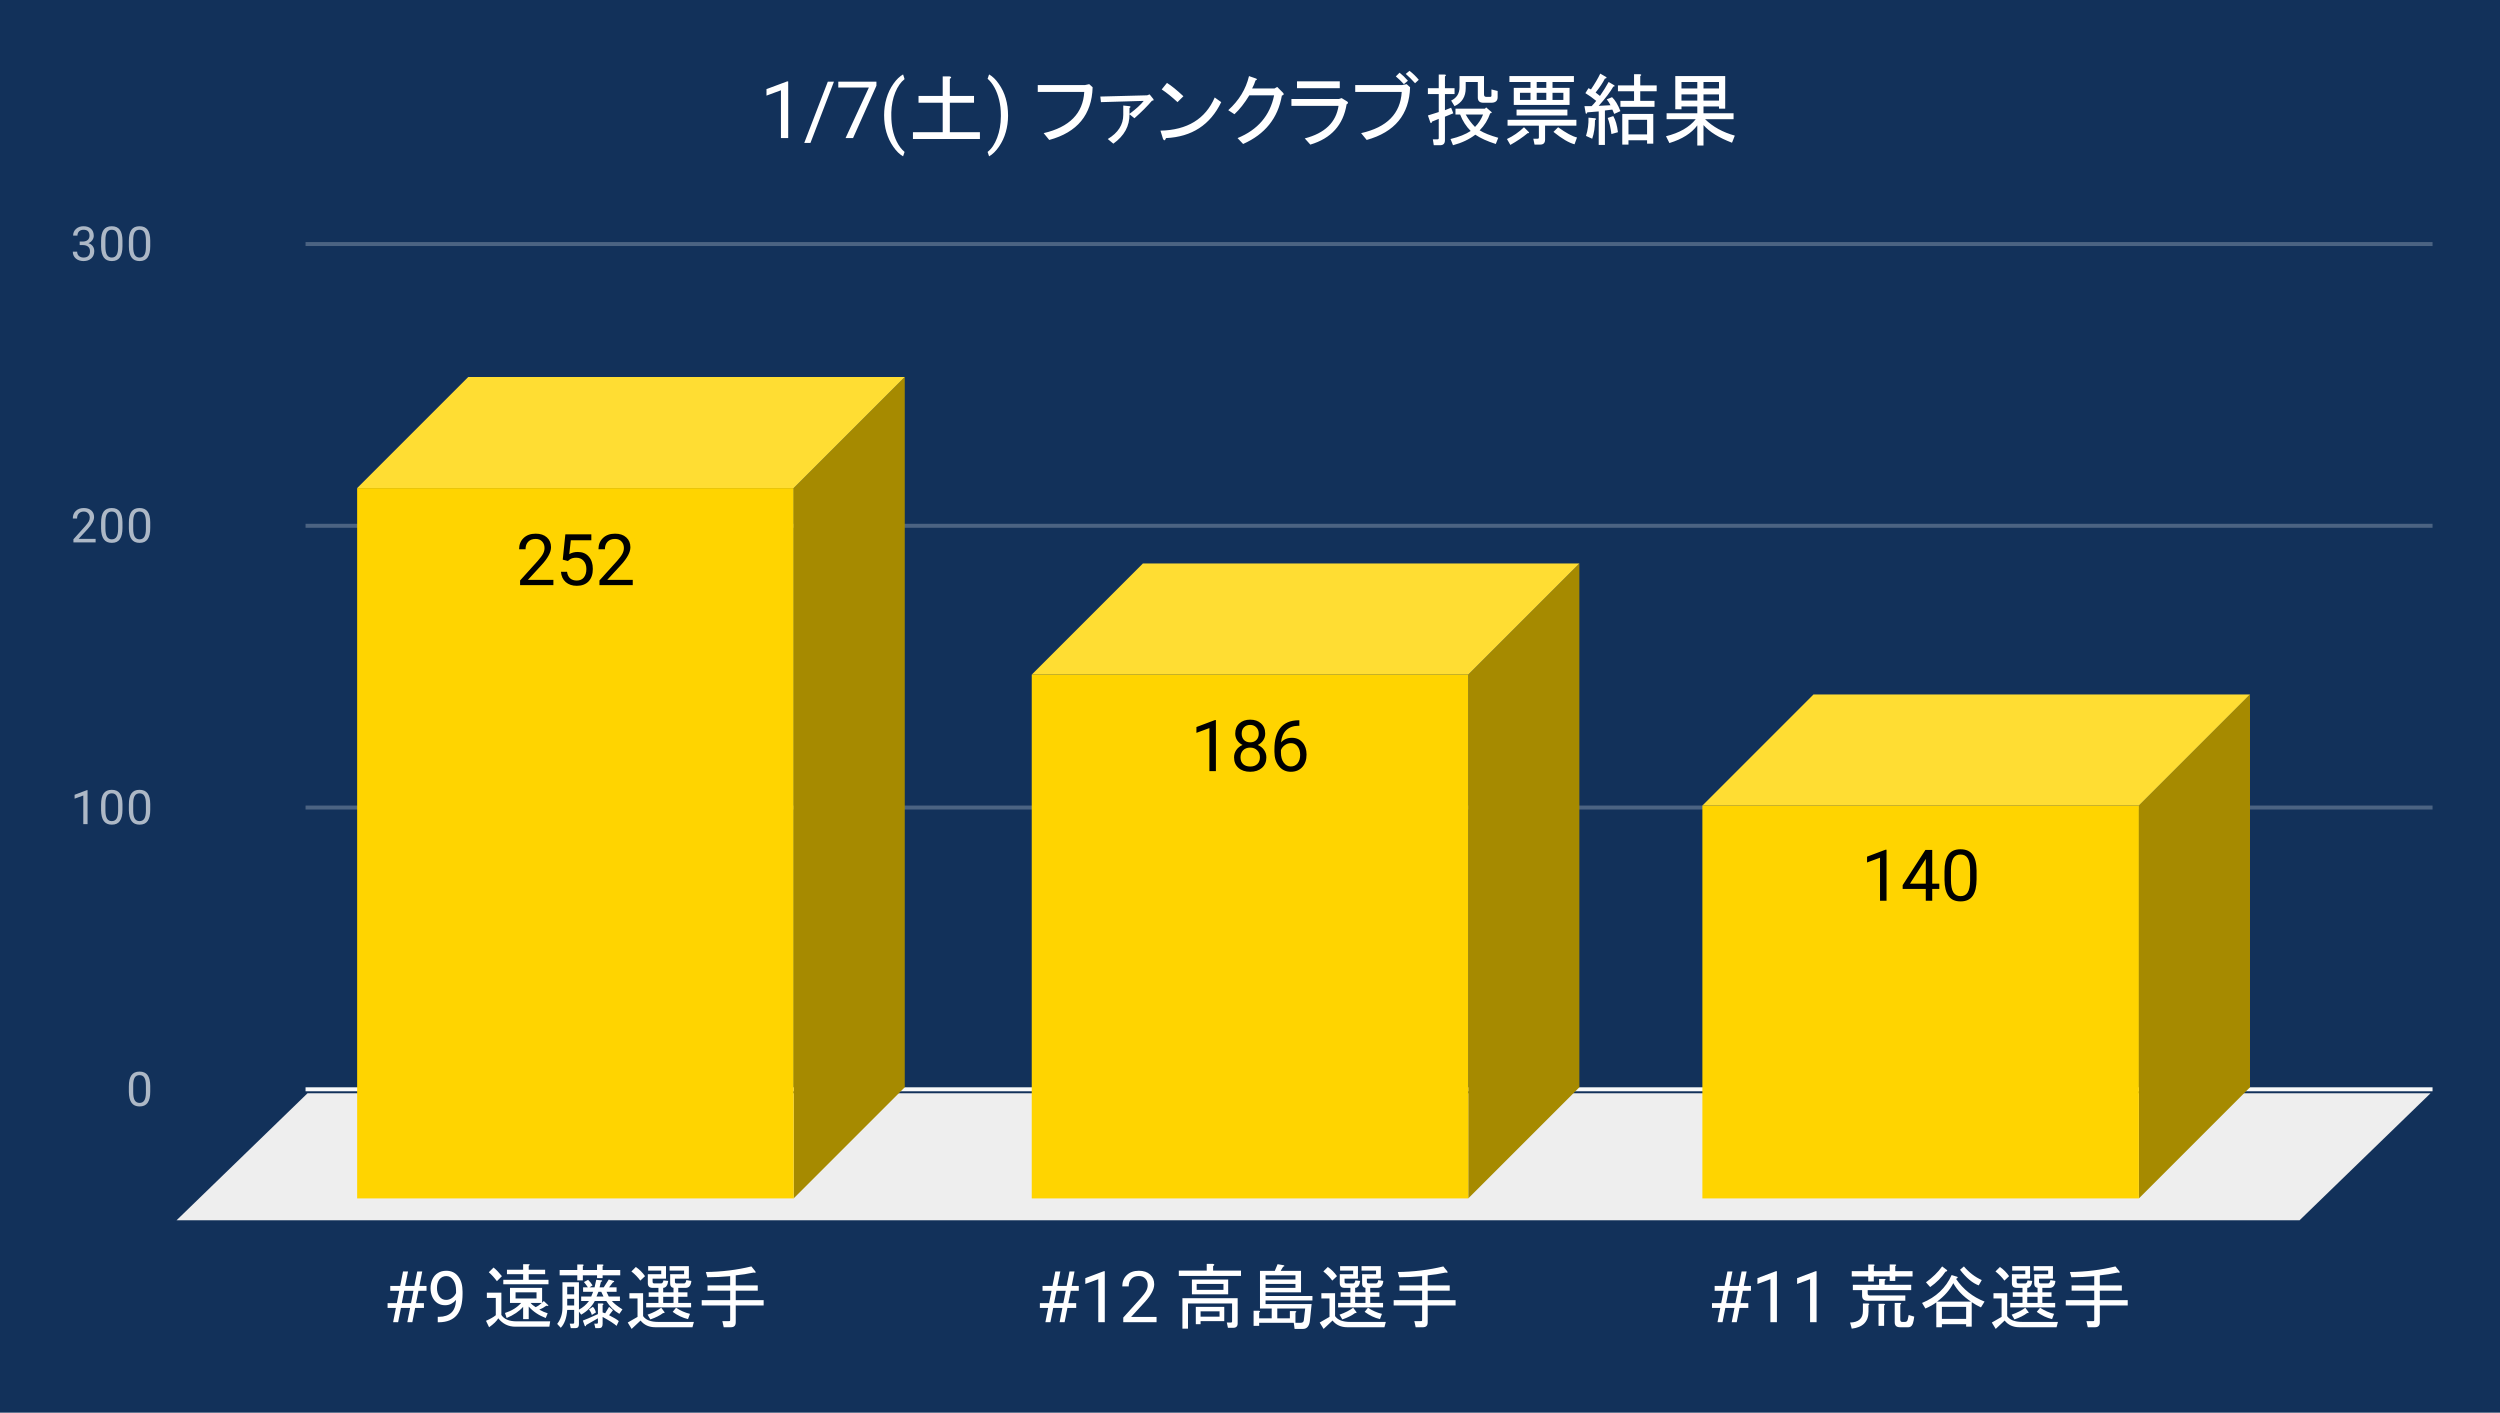 <svg version="1.1" viewBox="0.0 0.0 630.0 356.0" fill="none" stroke="none" stroke-linecap="square" stroke-miterlimit="10" width="630" height="356" xmlns:xlink="http://www.w3.org/1999/xlink" xmlns="http://www.w3.org/2000/svg"><path fill="#12315a" d="M0 0L630.0 0L630.0 356.0L0 356.0L0 0Z" fill-rule="nonzero"/><path stroke="#f8f9fa" stroke-width="1.0" stroke-linecap="butt" d="M77.5 274.5L612.5 274.5" fill-rule="nonzero"/><path fill="#eeeeee" d="M44.5 307.5L77.5 275.5L612.5 275.5L579.5 307.5Z" fill-rule="nonzero"/><path stroke="#4b6382" stroke-width="1.0" stroke-linecap="butt" d="M77.5 203.5L612.5 203.5" fill-rule="nonzero"/><path stroke="#4b6382" stroke-width="1.0" stroke-linecap="butt" d="M77.5 132.5L612.5 132.5" fill-rule="nonzero"/><path stroke="#4b6382" stroke-width="1.0" stroke-linecap="butt" d="M77.5 61.5L612.5 61.5" fill-rule="nonzero"/><clipPath id="id_0"><path d="M44.8 61.167L612.2 61.167L612.2 307.2L44.8 307.2L44.8 61.167Z" clip-rule="nonzero"/></clipPath><path fill="#a68a00" clip-path="url(#id_0)" d="M228.0 95.0L228.0 274.0L200.0 302.0L200.0 123.0Z" fill-rule="nonzero"/><path fill="#ffdd33" clip-path="url(#id_0)" d="M200.0 123.0L90.0 123.0L118.0 95.0L228.0 95.0Z" fill-rule="nonzero"/><path stroke="#000000" stroke-width="2.0" stroke-linecap="butt" stroke-opacity="0.0" clip-path="url(#id_0)" d="M200.0 302.0L90.0 302.0L90.0 123.0L200.0 123.0Z" fill-rule="nonzero"/><path fill="#ffd400" clip-path="url(#id_0)" d="M200.0 302.0L90.0 302.0L90.0 123.0L200.0 123.0Z" fill-rule="nonzero"/><path fill="#a68a00" clip-path="url(#id_0)" d="M398.0 142.0L398.0 274.0L370.0 302.0L370.0 170.0Z" fill-rule="nonzero"/><path fill="#ffdd33" clip-path="url(#id_0)" d="M370.0 170.0L260.0 170.0L288.0 142.0L398.0 142.0Z" fill-rule="nonzero"/><path stroke="#000000" stroke-width="2.0" stroke-linecap="butt" stroke-opacity="0.0" clip-path="url(#id_0)" d="M370.0 302.0L260.0 302.0L260.0 170.0L370.0 170.0Z" fill-rule="nonzero"/><path fill="#ffd400" clip-path="url(#id_0)" d="M370.0 302.0L260.0 302.0L260.0 170.0L370.0 170.0Z" fill-rule="nonzero"/><path fill="#a68a00" clip-path="url(#id_0)" d="M567.0 175.0L567.0 274.0L539.0 302.0L539.0 203.0Z" fill-rule="nonzero"/><path fill="#ffdd33" clip-path="url(#id_0)" d="M539.0 203.0L429.0 203.0L457.0 175.0L567.0 175.0Z" fill-rule="nonzero"/><path stroke="#000000" stroke-width="2.0" stroke-linecap="butt" stroke-opacity="0.0" clip-path="url(#id_0)" d="M539.0 302.0L429.0 302.0L429.0 203.0L539.0 203.0Z" fill-rule="nonzero"/><path fill="#ffd400" clip-path="url(#id_0)" d="M539.0 302.0L429.0 302.0L429.0 203.0L539.0 203.0Z" fill-rule="nonzero"/><path stroke="#ffd400" stroke-width="3.0" stroke-linejoin="round" stroke-linecap="round" d="M139.453 147.452L131.062 147.452L131.062 146.28L135.5 141.358Q136.484 140.249 136.844 139.546Q137.219 138.843 137.219 138.093Q137.219 137.093 136.609 136.452Q136.016 135.811 135.0 135.811Q133.781 135.811 133.109 136.514Q132.438 137.202 132.438 138.421L130.812 138.421Q130.812 136.655 131.953 135.577Q133.094 134.483 135.0 134.483Q136.781 134.483 137.812 135.421Q138.859 136.358 138.859 137.905Q138.859 139.796 136.453 142.405L133.031 146.124L139.453 146.124L139.453 147.452ZM141.812 141.03L142.469 134.655L149.016 134.655L149.016 136.155L143.844 136.155L143.453 139.639Q144.391 139.093 145.594 139.093Q147.344 139.093 148.359 140.249Q149.391 141.405 149.391 143.374Q149.391 145.358 148.328 146.499Q147.266 147.624 145.344 147.624Q143.641 147.624 142.562 146.686Q141.5 145.749 141.359 144.093L142.891 144.093Q143.047 145.186 143.672 145.749Q144.312 146.296 145.344 146.296Q146.484 146.296 147.125 145.53Q147.766 144.749 147.766 143.389Q147.766 142.108 147.062 141.327Q146.375 140.546 145.219 140.546Q144.156 140.546 143.547 141.014L143.109 141.374L141.812 141.03ZM159.453 147.452L151.062 147.452L151.062 146.28L155.5 141.358Q156.484 140.249 156.844 139.546Q157.219 138.843 157.219 138.093Q157.219 137.093 156.609 136.452Q156.016 135.811 155.0 135.811Q153.781 135.811 153.109 136.514Q152.438 137.202 152.438 138.421L150.812 138.421Q150.812 136.655 151.953 135.577Q153.094 134.483 155.0 134.483Q156.781 134.483 157.812 135.421Q158.859 136.358 158.859 137.905Q158.859 139.796 156.453 142.405L153.031 146.124L159.453 146.124L159.453 147.452Z" fill-rule="nonzero"/><path fill="#000000" d="M139.453 147.452L131.062 147.452L131.062 146.28L135.5 141.358Q136.484 140.249 136.844 139.546Q137.219 138.843 137.219 138.093Q137.219 137.093 136.609 136.452Q136.016 135.811 135.0 135.811Q133.781 135.811 133.109 136.514Q132.438 137.202 132.438 138.421L130.812 138.421Q130.812 136.655 131.953 135.577Q133.094 134.483 135.0 134.483Q136.781 134.483 137.812 135.421Q138.859 136.358 138.859 137.905Q138.859 139.796 136.453 142.405L133.031 146.124L139.453 146.124L139.453 147.452ZM141.812 141.03L142.469 134.655L149.016 134.655L149.016 136.155L143.844 136.155L143.453 139.639Q144.391 139.093 145.594 139.093Q147.344 139.093 148.359 140.249Q149.391 141.405 149.391 143.374Q149.391 145.358 148.328 146.499Q147.266 147.624 145.344 147.624Q143.641 147.624 142.562 146.686Q141.5 145.749 141.359 144.093L142.891 144.093Q143.047 145.186 143.672 145.749Q144.312 146.296 145.344 146.296Q146.484 146.296 147.125 145.53Q147.766 144.749 147.766 143.389Q147.766 142.108 147.062 141.327Q146.375 140.546 145.219 140.546Q144.156 140.546 143.547 141.014L143.109 141.374L141.812 141.03ZM159.453 147.452L151.062 147.452L151.062 146.28L155.5 141.358Q156.484 140.249 156.844 139.546Q157.219 138.843 157.219 138.093Q157.219 137.093 156.609 136.452Q156.016 135.811 155.0 135.811Q153.781 135.811 153.109 136.514Q152.438 137.202 152.438 138.421L150.812 138.421Q150.812 136.655 151.953 135.577Q153.094 134.483 155.0 134.483Q156.781 134.483 157.812 135.421Q158.859 136.358 158.859 137.905Q158.859 139.796 156.453 142.405L153.031 146.124L159.453 146.124L159.453 147.452Z" fill-rule="nonzero"/><path stroke="#ffd400" stroke-width="3.0" stroke-linejoin="round" stroke-linecap="round" d="M306.406 194.319L304.766 194.319L304.766 183.476L301.5 184.679L301.5 183.21L306.156 181.46L306.406 181.46L306.406 194.319ZM318.828 184.866Q318.828 185.819 318.312 186.569Q317.812 187.319 316.953 187.741Q317.953 188.163 318.531 188.991Q319.125 189.819 319.125 190.866Q319.125 192.522 318.0 193.507Q316.875 194.491 315.047 194.491Q313.203 194.491 312.094 193.507Q310.984 192.522 310.984 190.866Q310.984 189.835 311.547 189.007Q312.125 188.163 313.125 187.726Q312.266 187.304 311.766 186.554Q311.281 185.804 311.281 184.866Q311.281 183.241 312.312 182.304Q313.359 181.351 315.047 181.351Q316.734 181.351 317.781 182.304Q318.828 183.241 318.828 184.866ZM317.5 190.835Q317.5 189.757 316.812 189.085Q316.141 188.397 315.031 188.397Q313.938 188.397 313.266 189.069Q312.609 189.741 312.609 190.835Q312.609 191.913 313.25 192.538Q313.906 193.163 315.047 193.163Q316.203 193.163 316.844 192.538Q317.5 191.913 317.5 190.835ZM315.047 182.679Q314.094 182.679 313.5 183.272Q312.906 183.866 312.906 184.882Q312.906 185.866 313.484 186.476Q314.078 187.069 315.047 187.069Q316.031 187.069 316.609 186.476Q317.203 185.866 317.203 184.897Q317.203 183.913 316.594 183.304Q315.984 182.679 315.047 182.679ZM327.438 181.507L327.438 182.897L327.141 182.897Q325.25 182.929 324.125 184.022Q323.0 185.101 322.828 187.085Q323.828 185.929 325.578 185.929Q327.25 185.929 328.25 187.116Q329.25 188.288 329.25 190.147Q329.25 192.116 328.172 193.304Q327.094 194.491 325.281 194.491Q323.453 194.491 322.297 193.085Q321.156 191.679 321.156 189.444L321.156 188.819Q321.156 185.288 322.656 183.429Q324.172 181.554 327.156 181.507L327.438 181.507ZM325.312 187.272Q324.469 187.272 323.766 187.788Q323.062 188.288 322.797 189.038L322.797 189.632Q322.797 191.21 323.5 192.179Q324.219 193.147 325.281 193.147Q326.375 193.147 327.0 192.351Q327.641 191.538 327.641 190.226Q327.641 188.897 327.0 188.085Q326.359 187.272 325.312 187.272Z" fill-rule="nonzero"/><path fill="#000000" d="M306.406 194.319L304.766 194.319L304.766 183.476L301.5 184.679L301.5 183.21L306.156 181.46L306.406 181.46L306.406 194.319ZM318.828 184.866Q318.828 185.819 318.312 186.569Q317.812 187.319 316.953 187.741Q317.953 188.163 318.531 188.991Q319.125 189.819 319.125 190.866Q319.125 192.522 318.0 193.507Q316.875 194.491 315.047 194.491Q313.203 194.491 312.094 193.507Q310.984 192.522 310.984 190.866Q310.984 189.835 311.547 189.007Q312.125 188.163 313.125 187.726Q312.266 187.304 311.766 186.554Q311.281 185.804 311.281 184.866Q311.281 183.241 312.312 182.304Q313.359 181.351 315.047 181.351Q316.734 181.351 317.781 182.304Q318.828 183.241 318.828 184.866ZM317.5 190.835Q317.5 189.757 316.812 189.085Q316.141 188.397 315.031 188.397Q313.938 188.397 313.266 189.069Q312.609 189.741 312.609 190.835Q312.609 191.913 313.25 192.538Q313.906 193.163 315.047 193.163Q316.203 193.163 316.844 192.538Q317.5 191.913 317.5 190.835ZM315.047 182.679Q314.094 182.679 313.5 183.272Q312.906 183.866 312.906 184.882Q312.906 185.866 313.484 186.476Q314.078 187.069 315.047 187.069Q316.031 187.069 316.609 186.476Q317.203 185.866 317.203 184.897Q317.203 183.913 316.594 183.304Q315.984 182.679 315.047 182.679ZM327.438 181.507L327.438 182.897L327.141 182.897Q325.25 182.929 324.125 184.022Q323.0 185.101 322.828 187.085Q323.828 185.929 325.578 185.929Q327.25 185.929 328.25 187.116Q329.25 188.288 329.25 190.147Q329.25 192.116 328.172 193.304Q327.094 194.491 325.281 194.491Q323.453 194.491 322.297 193.085Q321.156 191.679 321.156 189.444L321.156 188.819Q321.156 185.288 322.656 183.429Q324.172 181.554 327.156 181.507L327.438 181.507ZM325.312 187.272Q324.469 187.272 323.766 187.788Q323.062 188.288 322.797 189.038L322.797 189.632Q322.797 191.21 323.5 192.179Q324.219 193.147 325.281 193.147Q326.375 193.147 327.0 192.351Q327.641 191.538 327.641 190.226Q327.641 188.897 327.0 188.085Q326.359 187.272 325.312 187.272Z" fill-rule="nonzero"/><path stroke="#ffd400" stroke-width="3.0" stroke-linejoin="round" stroke-linecap="round" d="M475.406 226.984L473.766 226.984L473.766 216.141L470.5 217.344L470.5 215.875L475.156 214.125L475.406 214.125L475.406 226.984ZM486.922 222.688L488.703 222.688L488.703 224.016L486.922 224.016L486.922 226.984L485.297 226.984L485.297 224.016L479.469 224.016L479.469 223.063L485.203 214.188L486.922 214.188L486.922 222.688ZM481.312 222.688L485.297 222.688L485.297 216.406L485.094 216.766L481.312 222.688ZM498.094 221.531Q498.094 224.375 497.109 225.766Q496.141 227.156 494.062 227.156Q492.016 227.156 491.031 225.797Q490.047 224.438 490.016 221.75L490.016 219.578Q490.016 216.75 490.984 215.391Q491.969 214.016 494.047 214.016Q496.109 214.016 497.078 215.344Q498.062 216.656 498.094 219.422L498.094 221.531ZM496.469 219.297Q496.469 217.234 495.875 216.297Q495.297 215.344 494.047 215.344Q492.797 215.344 492.219 216.297Q491.656 217.234 491.641 219.172L491.641 221.781Q491.641 223.859 492.234 224.844Q492.844 225.828 494.062 225.828Q495.266 225.828 495.844 224.906Q496.438 223.969 496.469 221.969L496.469 219.297Z" fill-rule="nonzero"/><path fill="#000000" d="M475.406 226.984L473.766 226.984L473.766 216.141L470.5 217.344L470.5 215.875L475.156 214.125L475.406 214.125L475.406 226.984ZM486.922 222.688L488.703 222.688L488.703 224.016L486.922 224.016L486.922 226.984L485.297 226.984L485.297 224.016L479.469 224.016L479.469 223.063L485.203 214.188L486.922 214.188L486.922 222.688ZM481.312 222.688L485.297 222.688L485.297 216.406L485.094 216.766L481.312 222.688ZM498.094 221.531Q498.094 224.375 497.109 225.766Q496.141 227.156 494.062 227.156Q492.016 227.156 491.031 225.797Q490.047 224.438 490.016 221.75L490.016 219.578Q490.016 216.75 490.984 215.391Q491.969 214.016 494.047 214.016Q496.109 214.016 497.078 215.344Q498.062 216.656 498.094 219.422L498.094 221.531ZM496.469 219.297Q496.469 217.234 495.875 216.297Q495.297 215.344 494.047 215.344Q492.797 215.344 492.219 216.297Q491.656 217.234 491.641 219.172L491.641 221.781Q491.641 223.859 492.234 224.844Q492.844 225.828 494.062 225.828Q495.266 225.828 495.844 224.906Q496.438 223.969 496.469 221.969L496.469 219.297Z" fill-rule="nonzero"/><path fill="#adb8c6" d="M37.862 275.059Q37.862 276.966 37.206 277.903Q36.566 278.825 35.175 278.825Q33.816 278.825 33.159 277.919Q32.503 277.012 32.472 275.2L32.472 273.762Q32.472 271.872 33.112 270.966Q33.769 270.044 35.159 270.044Q36.534 270.044 37.191 270.934Q37.847 271.809 37.862 273.653L37.862 275.059ZM36.769 273.575Q36.769 272.2 36.378 271.575Q36.003 270.934 35.159 270.934Q34.331 270.934 33.941 271.575Q33.566 272.2 33.566 273.497L33.566 275.231Q33.566 276.606 33.956 277.278Q34.362 277.934 35.175 277.934Q35.972 277.934 36.362 277.309Q36.753 276.684 36.769 275.356L36.769 273.575Z" fill-rule="nonzero"/><path fill="#adb8c6" d="M22.066 207.689L20.988 207.689L20.988 200.47L18.8 201.267L18.8 200.283L21.909 199.111L22.066 199.111L22.066 207.689ZM30.863 204.048Q30.863 205.955 30.206 206.892Q29.566 207.814 28.175 207.814Q26.816 207.814 26.159 206.908Q25.503 206.001 25.472 204.189L25.472 202.751Q25.472 200.861 26.113 199.955Q26.769 199.033 28.159 199.033Q29.534 199.033 30.191 199.923Q30.847 200.798 30.863 202.642L30.863 204.048ZM29.769 202.564Q29.769 201.189 29.378 200.564Q29.003 199.923 28.159 199.923Q27.331 199.923 26.941 200.564Q26.566 201.189 26.566 202.486L26.566 204.22Q26.566 205.595 26.956 206.267Q27.363 206.923 28.175 206.923Q28.972 206.923 29.363 206.298Q29.753 205.673 29.769 204.345L29.769 202.564ZM37.862 204.048Q37.862 205.955 37.206 206.892Q36.566 207.814 35.175 207.814Q33.816 207.814 33.159 206.908Q32.503 206.001 32.472 204.189L32.472 202.751Q32.472 200.861 33.112 199.955Q33.769 199.033 35.159 199.033Q36.534 199.033 37.191 199.923Q37.847 200.798 37.862 202.642L37.862 204.048ZM36.769 202.564Q36.769 201.189 36.378 200.564Q36.003 199.923 35.159 199.923Q34.331 199.923 33.941 200.564Q33.566 201.189 33.566 202.486L33.566 204.22Q33.566 205.595 33.956 206.267Q34.362 206.923 35.175 206.923Q35.972 206.923 36.362 206.298Q36.753 205.673 36.769 204.345L36.769 202.564Z" fill-rule="nonzero"/><path fill="#adb8c6" d="M24.097 136.678L18.503 136.678L18.503 135.897L21.456 132.615Q22.113 131.865 22.363 131.412Q22.613 130.943 22.613 130.443Q22.613 129.772 22.206 129.35Q21.816 128.912 21.128 128.912Q20.331 128.912 19.878 129.381Q19.425 129.834 19.425 130.662L18.347 130.662Q18.347 129.475 19.097 128.756Q19.863 128.022 21.128 128.022Q22.331 128.022 23.019 128.647Q23.706 129.272 23.706 130.318Q23.706 131.568 22.097 133.318L19.816 135.787L24.097 135.787L24.097 136.678ZM30.863 133.037Q30.863 134.943 30.206 135.881Q29.566 136.803 28.175 136.803Q26.816 136.803 26.159 135.897Q25.503 134.99 25.472 133.178L25.472 131.74Q25.472 129.85 26.113 128.943Q26.769 128.022 28.159 128.022Q29.534 128.022 30.191 128.912Q30.847 129.787 30.863 131.631L30.863 133.037ZM29.769 131.553Q29.769 130.178 29.378 129.553Q29.003 128.912 28.159 128.912Q27.331 128.912 26.941 129.553Q26.566 130.178 26.566 131.475L26.566 133.209Q26.566 134.584 26.956 135.256Q27.363 135.912 28.175 135.912Q28.972 135.912 29.363 135.287Q29.753 134.662 29.769 133.334L29.769 131.553ZM37.862 133.037Q37.862 134.943 37.206 135.881Q36.566 136.803 35.175 136.803Q33.816 136.803 33.159 135.897Q32.503 134.99 32.472 133.178L32.472 131.74Q32.472 129.85 33.112 128.943Q33.769 128.022 35.159 128.022Q36.534 128.022 37.191 128.912Q37.847 129.787 37.862 131.631L37.862 133.037ZM36.769 131.553Q36.769 130.178 36.378 129.553Q36.003 128.912 35.159 128.912Q34.331 128.912 33.941 129.553Q33.566 130.178 33.566 131.475L33.566 133.209Q33.566 134.584 33.956 135.256Q34.362 135.912 35.175 135.912Q35.972 135.912 36.362 135.287Q36.753 134.662 36.769 133.334L36.769 131.553Z" fill-rule="nonzero"/><path fill="#adb8c6" d="M20.081 60.87L20.894 60.87Q21.675 60.854 22.113 60.464Q22.55 60.073 22.55 59.401Q22.55 57.901 21.05 57.901Q20.347 57.901 19.925 58.307Q19.519 58.714 19.519 59.37L18.425 59.37Q18.425 58.354 19.159 57.682Q19.909 57.01 21.05 57.01Q22.253 57.01 22.941 57.651Q23.628 58.292 23.628 59.432Q23.628 59.995 23.269 60.51Q22.909 61.026 22.284 61.292Q22.988 61.51 23.363 62.026Q23.753 62.542 23.753 63.292Q23.753 64.432 23.003 65.12Q22.253 65.792 21.05 65.792Q19.863 65.792 19.097 65.135Q18.347 64.479 18.347 63.417L19.441 63.417Q19.441 64.089 19.878 64.495Q20.316 64.901 21.066 64.901Q21.847 64.901 22.253 64.495Q22.675 64.073 22.675 63.307Q22.675 62.573 22.222 62.182Q21.769 61.776 20.894 61.76L20.081 61.76L20.081 60.87ZM30.863 62.026Q30.863 63.932 30.206 64.87Q29.566 65.792 28.175 65.792Q26.816 65.792 26.159 64.885Q25.503 63.979 25.472 62.167L25.472 60.729Q25.472 58.839 26.113 57.932Q26.769 57.01 28.159 57.01Q29.534 57.01 30.191 57.901Q30.847 58.776 30.863 60.62L30.863 62.026ZM29.769 60.542Q29.769 59.167 29.378 58.542Q29.003 57.901 28.159 57.901Q27.331 57.901 26.941 58.542Q26.566 59.167 26.566 60.464L26.566 62.198Q26.566 63.573 26.956 64.245Q27.363 64.901 28.175 64.901Q28.972 64.901 29.363 64.276Q29.753 63.651 29.769 62.323L29.769 60.542ZM37.862 62.026Q37.862 63.932 37.206 64.87Q36.566 65.792 35.175 65.792Q33.816 65.792 33.159 64.885Q32.503 63.979 32.472 62.167L32.472 60.729Q32.472 58.839 33.112 57.932Q33.769 57.01 35.159 57.01Q36.534 57.01 37.191 57.901Q37.847 58.776 37.862 60.62L37.862 62.026ZM36.769 60.542Q36.769 59.167 36.378 58.542Q36.003 57.901 35.159 57.901Q34.331 57.901 33.941 58.542Q33.566 59.167 33.566 60.464L33.566 62.198Q33.566 63.573 33.956 64.245Q34.362 64.901 35.175 64.901Q35.972 64.901 36.362 64.276Q36.753 63.651 36.769 62.323L36.769 60.542Z" fill-rule="nonzero"/><path fill="#ffffff" d="M103.346 329.591L101.033 329.591L100.33 333.2L99.064 333.2L99.767 329.591L97.674 329.591L97.674 328.387L100.002 328.387L100.611 325.278L98.346 325.278L98.346 324.059L100.846 324.059L101.564 320.403L102.83 320.403L102.096 324.059L104.424 324.059L105.142 320.403L106.408 320.403L105.689 324.059L107.486 324.059L107.486 325.278L105.455 325.278L104.846 328.387L106.83 328.387L106.83 329.591L104.611 329.591L103.908 333.2L102.642 333.2L103.346 329.591ZM101.252 328.387L103.58 328.387L104.189 325.278L101.861 325.278L101.252 328.387ZM114.924 327.575Q114.408 328.184 113.705 328.559Q113.002 328.919 112.158 328.919Q111.049 328.919 110.221 328.372Q109.408 327.825 108.955 326.841Q108.502 325.856 108.502 324.653Q108.502 323.372 108.986 322.341Q109.486 321.309 110.377 320.778Q111.267 320.231 112.471 320.231Q114.361 320.231 115.455 321.653Q116.564 323.059 116.564 325.512L116.564 325.997Q116.564 329.731 115.08 331.45Q113.611 333.169 110.627 333.216L110.314 333.216L110.314 331.841L110.658 331.841Q112.658 331.809 113.736 330.794Q114.83 329.778 114.924 327.575ZM112.424 327.575Q113.236 327.575 113.924 327.075Q114.611 326.575 114.924 325.841L114.924 325.184Q114.924 323.591 114.236 322.591Q113.549 321.575 112.486 321.575Q111.408 321.575 110.752 322.403Q110.111 323.231 110.111 324.575Q110.111 325.872 110.736 326.731Q111.361 327.575 112.424 327.575Z" fill-rule="nonzero"/><path fill="#ffffff" d="M134.986 329.403Q135.767 329.044 136.533 328.341L133.721 328.341Q134.08 328.841 134.986 329.403ZM137.658 329.044Q136.814 329.684 135.908 330.028Q137.033 330.669 138.017 330.95L137.517 332.137Q134.924 331.153 133.236 329.262L133.236 332.419L131.83 332.419L131.83 329.325Q130.346 331.012 127.674 332.137L127.252 330.872Q129.861 330.028 131.33 328.341L128.517 328.341L128.517 324.544L136.611 324.544L136.611 328.278L137.033 327.856L138.08 328.841Q138.439 329.184 137.658 329.044ZM138.642 332.981L138.439 334.325L129.861 334.325Q127.252 334.325 125.564 332.216Q124.939 333.278 123.252 334.466L122.471 332.841Q124.096 332.137 124.939 331.434L124.939 327.075L122.689 327.075L122.689 325.747L126.346 325.747L126.346 331.372Q127.392 332.981 130.205 332.981L138.642 332.981ZM129.924 327.216L135.205 327.216L135.205 325.669L129.924 325.669L129.924 327.216ZM138.221 322.512L138.221 323.637L126.83 323.637L126.83 322.512L131.83 322.512L131.83 321.106L127.752 321.106L127.752 319.981L131.83 319.981L131.83 318.575L133.158 318.575Q133.799 318.575 133.236 318.997L133.236 319.981L137.377 319.981L137.377 321.106L133.236 321.106L133.236 322.512L138.221 322.512ZM124.377 319.419Q125.283 320.122 126.486 321.591L125.221 322.856Q124.236 321.528 123.174 320.606L124.377 319.419ZM150.674 332.216L147.721 333.903Q147.642 334.403 147.361 334.122L146.877 332.778Q147.721 332.497 150.674 331.153L150.674 328.481L151.799 328.481Q152.361 328.559 151.861 328.903L151.861 330.731L152.502 330.95L153.486 329.325L154.471 330.169L153.486 331.434Q155.314 332.356 155.939 332.919L155.377 334.122Q154.533 333.341 151.861 331.856L151.861 333.622Q151.861 334.684 151.017 334.684L150.033 334.684L149.752 333.559L150.392 333.559Q150.674 333.559 150.674 333.278L150.674 332.216ZM149.127 331.372Q149.049 330.809 148.424 329.966L149.408 329.325Q149.892 329.747 150.174 330.731L149.127 331.372ZM156.08 331.091Q154.111 329.966 152.783 327.856L149.892 327.856Q148.705 330.028 146.455 331.294L145.892 330.528L145.892 333.7Q145.892 334.684 145.049 334.684L143.846 334.684L143.564 333.559L144.408 333.559Q144.689 333.559 144.689 333.278L144.689 330.106L142.939 330.106Q142.721 333.122 141.314 334.606L140.408 333.622Q141.736 331.934 141.736 329.544L141.736 323.137L145.892 323.137L145.892 330.028Q147.361 329.262 148.424 327.856L146.455 327.856L146.455 326.731L148.986 326.731L149.471 325.528L146.939 325.528L146.939 324.403L148.142 324.403Q147.783 323.841 147.158 323.075L148.205 322.512Q148.908 323.216 149.33 323.919L148.564 324.403L149.83 324.403L150.252 322.512L151.658 322.653Q151.939 322.934 151.439 322.997L151.096 324.403L152.142 324.403L153.408 322.434L154.674 322.794Q154.955 323.075 154.471 323.137L153.486 324.403L155.377 324.403L155.377 325.528L152.846 325.528L153.408 326.731L156.221 326.731L156.221 327.856L154.189 327.856Q154.955 328.762 156.861 329.966L156.08 331.091ZM151.517 325.528L150.814 325.528L150.314 326.731L152.08 326.731L151.517 325.528ZM144.689 328.981L144.689 327.294L142.939 327.294L142.939 328.981L144.689 328.981ZM144.689 326.169L144.689 324.262L142.939 324.262L142.939 326.169L144.689 326.169ZM145.471 321.387L141.033 321.387L141.033 320.044L145.471 320.044L145.471 318.637L146.799 318.637Q147.361 318.716 146.877 319.059L146.877 320.044L150.455 320.044L150.455 318.637L151.799 318.637Q152.361 318.716 151.861 319.059L151.861 320.044L156.299 320.044L156.299 321.387L151.861 321.387L151.861 322.091L150.455 322.091L150.455 321.387L146.877 321.387L146.877 322.653L145.471 322.653L145.471 321.387ZM174.861 333.122L174.502 334.466L165.158 334.466Q162.767 334.466 161.424 332.778L159.174 334.887L158.189 333.278L160.658 331.856L160.658 327.216L158.611 327.216L158.611 325.887L162.064 325.887L162.064 331.653Q163.049 333.122 165.861 333.122L174.861 333.122ZM172.392 323.419Q172.814 323.419 172.955 322.575L174.221 322.794Q174.08 324.544 172.752 324.544L170.924 324.544L170.924 325.669L173.236 325.669L173.236 326.794L170.924 326.794L170.924 328.341L174.158 328.341L174.158 329.466L162.83 329.466L162.83 328.341L165.924 328.341L165.924 326.794L163.471 326.794L163.471 325.669L165.924 325.669L165.924 324.544L164.455 324.544Q163.252 324.544 163.252 323.356L163.252 321.106L166.627 321.106L166.627 320.184L163.33 320.184L163.33 319.059L167.83 319.059L167.83 322.231L164.455 322.231L164.455 322.997Q164.455 323.419 164.877 323.419L166.627 323.419Q167.049 323.419 167.189 322.653L168.392 322.794Q168.174 324.481 167.127 324.544L167.127 325.669L169.721 325.669L169.721 324.544Q168.877 324.403 168.877 323.497L168.877 321.106L172.392 321.106L172.392 320.184L168.736 320.184L168.736 319.059L173.596 319.059L173.596 322.231L170.08 322.231L170.08 322.997Q170.08 323.419 170.502 323.419L172.392 323.419ZM170.361 329.544Q172.049 330.669 173.877 331.091L173.377 332.419Q171.346 331.934 169.517 330.591L170.361 329.544ZM163.189 331.294Q165.361 330.528 166.627 329.544L167.408 330.591Q167.611 331.012 167.127 330.872Q165.924 331.794 163.892 332.497L163.189 331.294ZM167.127 326.794L167.127 328.341L169.721 328.341L169.721 326.794L167.127 326.794ZM160.236 319.278Q161.564 320.184 162.549 321.591L161.361 322.716Q160.439 321.45 159.111 320.403L160.236 319.278ZM177.877 320.544Q183.924 320.466 189.346 319.137L190.252 320.262Q190.752 320.887 189.908 320.684Q187.658 321.169 185.408 321.387L185.408 323.919L190.955 323.919L190.955 325.247L185.408 325.247L185.408 327.637L192.439 327.637L192.439 328.981L185.408 328.981L185.408 333.2Q185.408 334.466 184.205 334.466L182.377 334.466L182.033 332.919L183.783 332.919Q184.002 332.919 184.002 332.7L184.002 328.981L176.83 328.981L176.83 327.637L184.002 327.637L184.002 325.247L178.299 325.247L178.299 323.919L184.002 323.919L184.002 321.591Q181.049 321.872 178.236 321.872L177.877 320.544Z" fill-rule="nonzero"/><path fill="#ffffff" d="M267.719 329.591L265.406 329.591L264.703 333.2L263.438 333.2L264.141 329.591L262.047 329.591L262.047 328.387L264.375 328.387L264.984 325.278L262.719 325.278L262.719 324.059L265.219 324.059L265.938 320.403L267.203 320.403L266.469 324.059L268.797 324.059L269.516 320.403L270.781 320.403L270.062 324.059L271.859 324.059L271.859 325.278L269.828 325.278L269.219 328.387L271.203 328.387L271.203 329.591L268.984 329.591L268.281 333.2L267.016 333.2L267.719 329.591ZM265.625 328.387L267.953 328.387L268.562 325.278L266.234 325.278L265.625 328.387ZM278.406 333.2L276.766 333.2L276.766 322.356L273.5 323.559L273.5 322.091L278.156 320.341L278.406 320.341L278.406 333.2ZM291.453 333.2L283.062 333.2L283.062 332.028L287.5 327.106Q288.484 325.997 288.844 325.294Q289.219 324.591 289.219 323.841Q289.219 322.841 288.609 322.2Q288.016 321.559 287.0 321.559Q285.781 321.559 285.109 322.262Q284.438 322.95 284.438 324.169L282.812 324.169Q282.812 322.403 283.953 321.325Q285.094 320.231 287.0 320.231Q288.781 320.231 289.812 321.169Q290.859 322.106 290.859 323.653Q290.859 325.544 288.453 328.153L285.031 331.872L291.453 331.872L291.453 333.2Z" fill-rule="nonzero"/><path fill="#ffffff" d="M305.641 318.497Q306.344 318.637 305.703 319.059L305.703 320.184L312.734 320.184L312.734 321.528L297.062 321.528L297.062 320.184L304.094 320.184L304.094 318.497L305.641 318.497ZM308.312 323.559L301.562 323.559L301.562 325.044L308.312 325.044L308.312 323.559ZM300.359 326.169L300.359 322.434L309.5 322.434L309.5 326.169L300.359 326.169ZM311.891 333.481Q311.891 334.606 310.766 334.606L309.438 334.606L309.156 333.278L310.203 333.278Q310.484 333.278 310.484 332.981L310.484 328.481L299.375 328.481L299.375 334.825L297.969 334.825L297.969 327.153L311.891 327.153L311.891 333.481ZM302.547 332.919L302.547 333.7L301.344 333.7L301.344 329.325L308.516 329.325L308.516 332.919L302.547 332.919ZM302.547 331.794L307.328 331.794L307.328 330.45L302.547 330.45L302.547 331.794ZM322.719 320.262L327.859 320.262L327.859 325.669L318.922 325.669L318.922 326.591L330.734 326.591L330.734 327.716L318.922 327.716L318.922 328.622L330.531 328.622L330.109 332.7Q329.891 334.887 328.344 334.887L326.234 334.887L326.031 333.341L317.312 333.341L317.312 334.122L315.906 334.122L315.906 330.309L317.234 330.309Q317.797 330.387 317.312 330.731L317.312 332.216L320.469 332.216L320.469 329.747L319.0 329.747L317.516 329.747L317.516 320.262L321.25 320.262L321.953 318.575L323.562 318.856Q323.844 319.137 323.359 319.2L322.719 320.262ZM321.875 329.747L321.875 332.216L325.047 332.216L325.047 330.387L326.375 330.387Q326.938 330.45 326.453 330.809L326.453 333.341L327.781 333.341Q328.484 333.341 328.562 332.7L328.906 329.747L321.875 329.747ZM318.922 324.544L326.453 324.544L326.453 323.559L318.922 323.559L318.922 324.544ZM318.922 322.434L326.453 322.434L326.453 321.387L318.922 321.387L318.922 322.434ZM349.234 333.122L348.875 334.466L339.531 334.466Q337.141 334.466 335.797 332.778L333.547 334.887L332.562 333.278L335.031 331.856L335.031 327.216L332.984 327.216L332.984 325.887L336.438 325.887L336.438 331.653Q337.422 333.122 340.234 333.122L349.234 333.122ZM346.766 323.419Q347.188 323.419 347.328 322.575L348.594 322.794Q348.453 324.544 347.125 324.544L345.297 324.544L345.297 325.669L347.609 325.669L347.609 326.794L345.297 326.794L345.297 328.341L348.531 328.341L348.531 329.466L337.203 329.466L337.203 328.341L340.297 328.341L340.297 326.794L337.844 326.794L337.844 325.669L340.297 325.669L340.297 324.544L338.828 324.544Q337.625 324.544 337.625 323.356L337.625 321.106L341.0 321.106L341.0 320.184L337.703 320.184L337.703 319.059L342.203 319.059L342.203 322.231L338.828 322.231L338.828 322.997Q338.828 323.419 339.25 323.419L341.0 323.419Q341.422 323.419 341.562 322.653L342.766 322.794Q342.547 324.481 341.5 324.544L341.5 325.669L344.094 325.669L344.094 324.544Q343.25 324.403 343.25 323.497L343.25 321.106L346.766 321.106L346.766 320.184L343.109 320.184L343.109 319.059L347.969 319.059L347.969 322.231L344.453 322.231L344.453 322.997Q344.453 323.419 344.875 323.419L346.766 323.419ZM344.734 329.544Q346.422 330.669 348.25 331.091L347.75 332.419Q345.719 331.934 343.891 330.591L344.734 329.544ZM337.562 331.294Q339.734 330.528 341.0 329.544L341.781 330.591Q341.984 331.012 341.5 330.872Q340.297 331.794 338.266 332.497L337.562 331.294ZM341.5 326.794L341.5 328.341L344.094 328.341L344.094 326.794L341.5 326.794ZM334.609 319.278Q335.938 320.184 336.922 321.591L335.734 322.716Q334.812 321.45 333.484 320.403L334.609 319.278ZM352.25 320.544Q358.297 320.466 363.719 319.137L364.625 320.262Q365.125 320.887 364.281 320.684Q362.031 321.169 359.781 321.387L359.781 323.919L365.328 323.919L365.328 325.247L359.781 325.247L359.781 327.637L366.812 327.637L366.812 328.981L359.781 328.981L359.781 333.2Q359.781 334.466 358.578 334.466L356.75 334.466L356.406 332.919L358.156 332.919Q358.375 332.919 358.375 332.7L358.375 328.981L351.203 328.981L351.203 327.637L358.375 327.637L358.375 325.247L352.672 325.247L352.672 323.919L358.375 323.919L358.375 321.591Q355.422 321.872 352.609 321.872L352.25 320.544Z" fill-rule="nonzero"/><path fill="#ffffff" d="M437.092 329.591L434.779 329.591L434.076 333.2L432.811 333.2L433.514 329.591L431.42 329.591L431.42 328.387L433.748 328.387L434.358 325.278L432.092 325.278L432.092 324.059L434.592 324.059L435.311 320.403L436.576 320.403L435.842 324.059L438.17 324.059L438.889 320.403L440.154 320.403L439.436 324.059L441.233 324.059L441.233 325.278L439.201 325.278L438.592 328.387L440.576 328.387L440.576 329.591L438.358 329.591L437.654 333.2L436.389 333.2L437.092 329.591ZM434.998 328.387L437.326 328.387L437.936 325.278L435.608 325.278L434.998 328.387ZM447.779 333.2L446.139 333.2L446.139 322.356L442.873 323.559L442.873 322.091L447.529 320.341L447.779 320.341L447.779 333.2ZM457.779 333.2L456.139 333.2L456.139 322.356L452.873 323.559L452.873 322.091L457.529 320.341L457.779 320.341L457.779 333.2Z" fill-rule="nonzero"/><path fill="#ffffff" d="M466.217 333.278Q469.451 333.2 469.451 330.387L469.451 328.481L470.795 328.481Q471.358 328.559 470.858 328.903L470.858 330.528Q470.858 334.325 466.639 334.825L466.217 333.278ZM480.076 333.122Q480.639 333.122 480.779 332.419L480.983 331.372L482.389 331.794L482.248 332.7Q481.967 334.466 480.92 334.466L478.811 334.466Q477.467 334.466 477.467 333.2L477.467 328.341L478.811 328.341Q479.373 328.419 478.873 328.762L478.873 332.559Q478.873 333.122 479.373 333.122L480.076 333.122ZM474.733 328.559Q475.295 328.622 474.795 328.981L474.795 334.122L473.389 334.122L473.389 328.559L474.733 328.559ZM470.576 327.778Q469.248 327.778 469.248 326.512L469.248 325.106L466.92 325.106L466.92 323.778L473.529 323.778L473.529 322.294L474.873 322.294Q475.436 322.372 474.936 322.716L474.936 323.778L481.623 323.778L481.623 325.106L470.654 325.106L470.654 325.887Q470.654 326.45 471.139 326.45L480.139 326.45L480.139 327.778L470.576 327.778ZM472.123 318.637Q472.686 318.716 472.201 319.059L472.201 320.325L476.201 320.325L476.201 318.637L477.545 318.637Q478.108 318.716 477.608 319.059L477.608 320.325L481.967 320.325L481.967 321.669L477.608 321.669L477.608 322.794L476.201 322.794L476.201 321.669L472.201 321.669L472.201 322.934L470.795 322.934L470.795 321.669L466.639 321.669L466.639 320.325L470.795 320.325L470.795 318.637L472.123 318.637ZM494.904 319.137Q496.873 321.45 499.404 322.575L498.639 323.919Q496.311 323.075 493.92 319.981L494.904 319.137ZM485.342 323.137Q487.873 321.309 489.42 319.137L490.545 319.981Q490.967 320.325 490.264 320.466Q488.795 322.653 486.404 324.341L485.342 323.137ZM484.358 328.341Q489.639 326.169 491.811 321.309L493.154 321.731Q493.639 321.872 492.936 322.294Q495.608 326.231 500.108 327.997L499.201 329.466Q497.858 328.841 496.873 328.137L496.873 334.325L495.467 334.325L495.467 333.7L489.358 333.7L489.358 334.466L487.951 334.466L487.951 328.2Q486.826 329.044 485.201 329.747L484.358 328.341ZM492.233 323.356Q490.904 325.95 488.154 327.997L496.67 327.997Q493.717 326.028 492.233 323.356ZM489.358 332.356L495.467 332.356L495.467 329.325L489.358 329.325L489.358 332.356ZM518.608 333.122L518.248 334.466L508.904 334.466Q506.514 334.466 505.17 332.778L502.92 334.887L501.936 333.278L504.404 331.856L504.404 327.216L502.358 327.216L502.358 325.887L505.811 325.887L505.811 331.653Q506.795 333.122 509.608 333.122L518.608 333.122ZM516.139 323.419Q516.561 323.419 516.701 322.575L517.967 322.794Q517.826 324.544 516.498 324.544L514.67 324.544L514.67 325.669L516.983 325.669L516.983 326.794L514.67 326.794L514.67 328.341L517.904 328.341L517.904 329.466L506.576 329.466L506.576 328.341L509.67 328.341L509.67 326.794L507.217 326.794L507.217 325.669L509.67 325.669L509.67 324.544L508.201 324.544Q506.998 324.544 506.998 323.356L506.998 321.106L510.373 321.106L510.373 320.184L507.076 320.184L507.076 319.059L511.576 319.059L511.576 322.231L508.201 322.231L508.201 322.997Q508.201 323.419 508.623 323.419L510.373 323.419Q510.795 323.419 510.936 322.653L512.139 322.794Q511.92 324.481 510.873 324.544L510.873 325.669L513.467 325.669L513.467 324.544Q512.623 324.403 512.623 323.497L512.623 321.106L516.139 321.106L516.139 320.184L512.483 320.184L512.483 319.059L517.342 319.059L517.342 322.231L513.826 322.231L513.826 322.997Q513.826 323.419 514.248 323.419L516.139 323.419ZM514.108 329.544Q515.795 330.669 517.623 331.091L517.123 332.419Q515.092 331.934 513.264 330.591L514.108 329.544ZM506.936 331.294Q509.108 330.528 510.373 329.544L511.154 330.591Q511.358 331.012 510.873 330.872Q509.67 331.794 507.639 332.497L506.936 331.294ZM510.873 326.794L510.873 328.341L513.467 328.341L513.467 326.794L510.873 326.794ZM503.983 319.278Q505.311 320.184 506.295 321.591L505.108 322.716Q504.186 321.45 502.858 320.403L503.983 319.278ZM521.623 320.544Q527.67 320.466 533.092 319.137L533.998 320.262Q534.498 320.887 533.654 320.684Q531.404 321.169 529.154 321.387L529.154 323.919L534.701 323.919L534.701 325.247L529.154 325.247L529.154 327.637L536.186 327.637L536.186 328.981L529.154 328.981L529.154 333.2Q529.154 334.466 527.951 334.466L526.123 334.466L525.779 332.919L527.529 332.919Q527.748 332.919 527.748 332.7L527.748 328.981L520.576 328.981L520.576 327.637L527.748 327.637L527.748 325.247L522.045 325.247L522.045 323.919L527.748 323.919L527.748 321.591Q524.795 321.872 521.983 321.872L521.623 320.544Z" fill-rule="nonzero"/><path fill="#ffffff" d="M198.625 34.8L196.797 34.8L196.797 22.753L193.156 24.097L193.156 22.456L198.344 20.519L198.625 20.519L198.625 34.8ZM204.234 36.019L202.672 36.019L208.609 20.581L210.156 20.581L204.234 36.019ZM220.859 21.597L214.969 34.8L213.078 34.8L218.953 22.066L211.25 22.066L211.25 20.581L220.859 20.581L220.859 21.597ZM222.797 29.034Q222.797 26.816 223.391 24.784Q223.984 22.753 225.156 21.097Q226.328 19.441 227.578 18.753L227.953 19.941Q226.531 21.034 225.609 23.284Q224.703 25.534 224.609 28.316L224.609 29.144Q224.609 32.909 225.984 35.691Q226.812 37.347 227.953 38.284L227.578 39.394Q226.281 38.675 225.109 36.972Q222.797 33.644 222.797 29.034Z" fill-rule="nonzero"/><path fill="#ffffff" d="M239.281 19.253Q240.062 19.409 239.359 19.878L239.359 24.175L245.453 24.175L245.453 25.894L239.359 25.894L239.359 33.316L246.938 33.316L246.938 35.034L230.062 35.034L230.062 33.316L237.562 33.316L237.562 25.894L231.469 25.894L231.469 24.175L237.562 24.175L237.562 19.253L239.281 19.253Z" fill-rule="nonzero"/><path fill="#ffffff" d="M254.031 29.128Q254.031 31.3 253.453 33.3Q252.891 35.3 251.719 36.987Q250.547 38.675 249.25 39.394L248.875 38.284Q250.375 37.128 251.281 34.706Q252.203 32.284 252.219 29.316L252.219 29.003Q252.219 26.956 251.781 25.191Q251.359 23.425 250.594 22.034Q249.828 20.644 248.875 19.863L249.25 18.753Q250.547 19.472 251.703 21.144Q252.875 22.8 253.453 24.816Q254.031 26.831 254.031 29.128Z" fill-rule="nonzero"/><path fill="#ffffff" d="M263.0 33.55Q272.766 31.284 273.234 23.159L261.516 23.159L261.516 21.441L273.391 21.441L274.484 21.206L275.344 21.988Q275.031 32.378 264.406 35.269L263.0 33.55ZM283.062 26.597L284.625 26.753Q285.172 26.909 284.625 27.222L284.625 28.706Q287.125 26.831 288.219 25.425L277.438 25.738L277.281 24.331L289.078 24.019L289.703 23.784L290.641 24.956Q290.875 25.425 290.328 25.347Q288.531 27.456 285.875 29.8L284.625 28.784Q284.703 33.237 280.562 36.206L279.156 35.034Q283.062 32.691 283.062 28.941L283.062 26.597ZM307.75 25.738Q303.609 34.331 293.844 34.8Q293.453 35.816 293.062 34.956L292.438 32.925Q302.594 32.691 306.109 24.566L307.75 25.738ZM296.734 25.738Q294.625 23.784 292.75 22.534L294.078 20.894Q295.719 21.909 298.219 24.253L296.734 25.738ZM323.031 24.097Q321.547 32.612 313.266 36.284L311.859 34.8Q319.516 31.675 321.078 24.019L314.828 24.019Q313.031 26.988 311.078 28.784L309.516 27.769Q313.578 24.097 314.75 19.175L316.547 19.8Q317.016 20.034 316.391 20.269Q316.078 21.284 315.531 22.3L321.156 22.3L321.859 21.909L323.266 23.316Q323.812 23.863 323.031 24.097ZM328.797 34.878Q336.375 32.925 337.312 26.675L325.438 26.675L325.438 24.956L337.391 24.956L338.094 24.722L339.5 25.581Q339.969 25.972 339.344 26.284Q338.094 34.097 330.203 36.441L328.797 34.878ZM337.625 22.222L326.844 22.222L326.844 20.503L337.625 20.503L337.625 22.222ZM341.516 23.159L341.516 21.441L353.312 21.441L354.484 21.206L355.344 21.988Q355.031 32.3 344.406 35.269L343.0 33.55Q352.766 31.363 353.234 23.159L341.516 23.159ZM353.781 21.206Q352.766 20.113 351.75 19.253L352.688 18.316Q353.781 19.175 354.797 20.347L353.781 21.206ZM356.594 20.972Q355.344 19.566 354.25 18.628L355.188 17.847Q356.438 18.784 357.531 20.113L356.594 20.972ZM372.406 20.659L369.359 20.659L369.359 22.222Q369.359 25.425 366.547 26.753L365.688 25.347Q367.797 24.331 367.797 21.988L367.797 19.175L373.969 19.175L373.969 23.784Q373.969 24.409 374.516 24.409L375.531 24.409Q375.844 24.409 375.844 24.097L375.844 22.534L377.406 22.925L377.406 24.488Q377.406 25.894 375.766 25.894L373.812 25.894Q372.406 25.894 372.406 24.566L372.406 20.659ZM372.875 32.847Q374.516 33.862 377.562 34.722L376.938 36.284Q373.734 35.269 371.781 33.941Q369.438 35.737 366.156 36.597L365.531 35.034Q368.734 34.253 370.609 33.003Q368.891 31.284 367.953 28.863L366.781 28.863L366.781 27.378L374.203 27.378L374.516 27.066L375.688 28.081Q376.234 28.472 375.531 28.55Q374.672 31.05 372.875 32.847ZM369.359 28.863Q370.375 30.659 371.703 31.988Q373.031 30.659 373.734 28.863L369.359 28.863ZM364.047 18.784Q364.672 18.863 364.125 19.253L364.125 22.222L366.547 22.222L366.547 23.706L364.125 23.706L364.125 27.769L365.688 27.144L366.234 28.55L364.125 29.409L364.125 35.347Q364.125 36.597 362.875 36.597L361.312 36.597L361.078 35.112L362.25 35.112Q362.562 35.112 362.562 34.8L362.562 29.956L360.844 30.659Q360.766 31.206 360.453 30.894L359.828 29.097L362.562 28.238L362.562 23.706L359.828 23.706L359.828 22.222L362.562 22.222L362.562 18.784L364.047 18.784ZM385.219 33.237Q385.531 33.628 384.984 33.55Q383.109 35.112 380.609 36.519L379.75 35.034Q382.094 33.941 384.047 32.066L385.219 33.237ZM392.641 32.066Q395.688 34.253 397.406 34.644L396.781 36.362Q394.672 35.816 391.469 33.237L392.641 32.066ZM389.359 35.191Q389.359 36.441 388.109 36.441L386.703 36.441L386.391 34.956L387.484 34.956Q387.797 34.956 387.797 34.644L387.797 31.675L379.906 31.675L379.906 30.191L397.25 30.191L397.25 31.675L389.359 31.675L389.359 35.191ZM380.375 19.175L396.625 19.175L396.625 20.659L391.234 20.659L391.234 22.144L395.531 22.144L395.531 26.441L381.469 26.441L381.469 22.144L385.688 22.144L385.688 20.659L380.375 20.659L380.375 19.175ZM389.672 20.659L387.25 20.659L387.25 22.144L389.672 22.144L389.672 20.659ZM393.969 23.394L391.234 23.394L391.234 25.191L393.969 25.191L393.969 23.394ZM385.688 25.191L385.688 23.394L383.031 23.394L383.031 25.191L385.688 25.191ZM389.672 25.191L389.672 23.394L387.25 23.394L387.25 25.191L389.672 25.191ZM394.984 29.097L382.172 29.097L382.172 27.613L394.984 27.613L394.984 29.097ZM401.938 29.8Q402.484 29.956 401.938 30.269Q401.938 32.925 401.234 34.956L399.672 34.253Q400.375 31.988 400.297 29.644L401.938 29.8ZM406.312 27.613L404.438 27.847L404.438 36.519L402.875 36.519L402.875 28.081L399.984 28.316Q399.906 28.863 399.594 28.55L399.281 26.753L401.078 26.753Q401.703 26.128 402.25 25.425Q400.922 24.331 399.516 23.472L400.297 22.222L400.922 22.534Q402.406 20.347 403.266 18.55L404.75 19.409Q405.062 19.722 404.438 19.8Q403.656 21.363 402.094 23.316L403.188 24.175Q404.438 22.378 405.375 20.659L406.703 21.441Q407.172 21.753 406.547 21.831Q405.453 23.784 402.875 26.675L405.844 26.519Q405.453 25.738 404.906 25.034L406.234 24.488Q407.406 25.581 408.344 28.003L406.781 28.706L406.312 27.613ZM406.078 33.784Q405.766 31.363 405.141 29.722L406.547 29.253Q407.406 30.738 407.719 33.316L406.078 33.784ZM415.062 33.862L415.062 30.191L410.375 30.191L410.375 33.862L415.062 33.862ZM410.375 35.347L410.375 36.441L408.812 36.441L408.812 28.706L416.625 28.706L416.625 36.206L415.062 36.206L415.062 35.347L410.375 35.347ZM413.344 25.425L416.938 25.425L416.938 26.909L408.344 26.909L408.344 25.425L411.781 25.425L411.781 23.003L407.719 23.003L407.719 21.519L411.781 21.519L411.781 18.706L413.266 18.706Q413.891 18.784 413.344 19.175L413.344 21.519L417.484 21.519L417.484 23.003L413.344 23.003L413.344 25.425ZM419.984 30.034L419.984 28.55L427.719 28.55L427.719 26.831L423.734 26.831L423.734 27.534L422.172 27.534L422.172 19.175L434.75 19.175L434.75 27.378L433.188 27.378L433.188 26.831L429.281 26.831L429.281 28.55L436.859 28.55L436.859 30.034L429.672 30.034Q432.641 32.925 437.172 34.175L436.469 35.972Q431.547 34.097 429.281 31.519L429.281 36.675L427.719 36.675L427.719 31.597Q425.531 34.566 420.688 36.05L419.828 34.331Q424.906 33.081 427.328 30.034L419.984 30.034ZM423.734 23.784L423.734 25.347L427.719 25.347L427.719 23.784L423.734 23.784ZM423.734 20.659L423.734 22.3L427.719 22.3L427.719 20.659L423.734 20.659ZM433.188 20.659L429.281 20.659L429.281 22.3L433.188 22.3L433.188 20.659ZM433.188 23.784L429.281 23.784L429.281 25.347L433.188 25.347L433.188 23.784Z" fill-rule="nonzero"/></svg>